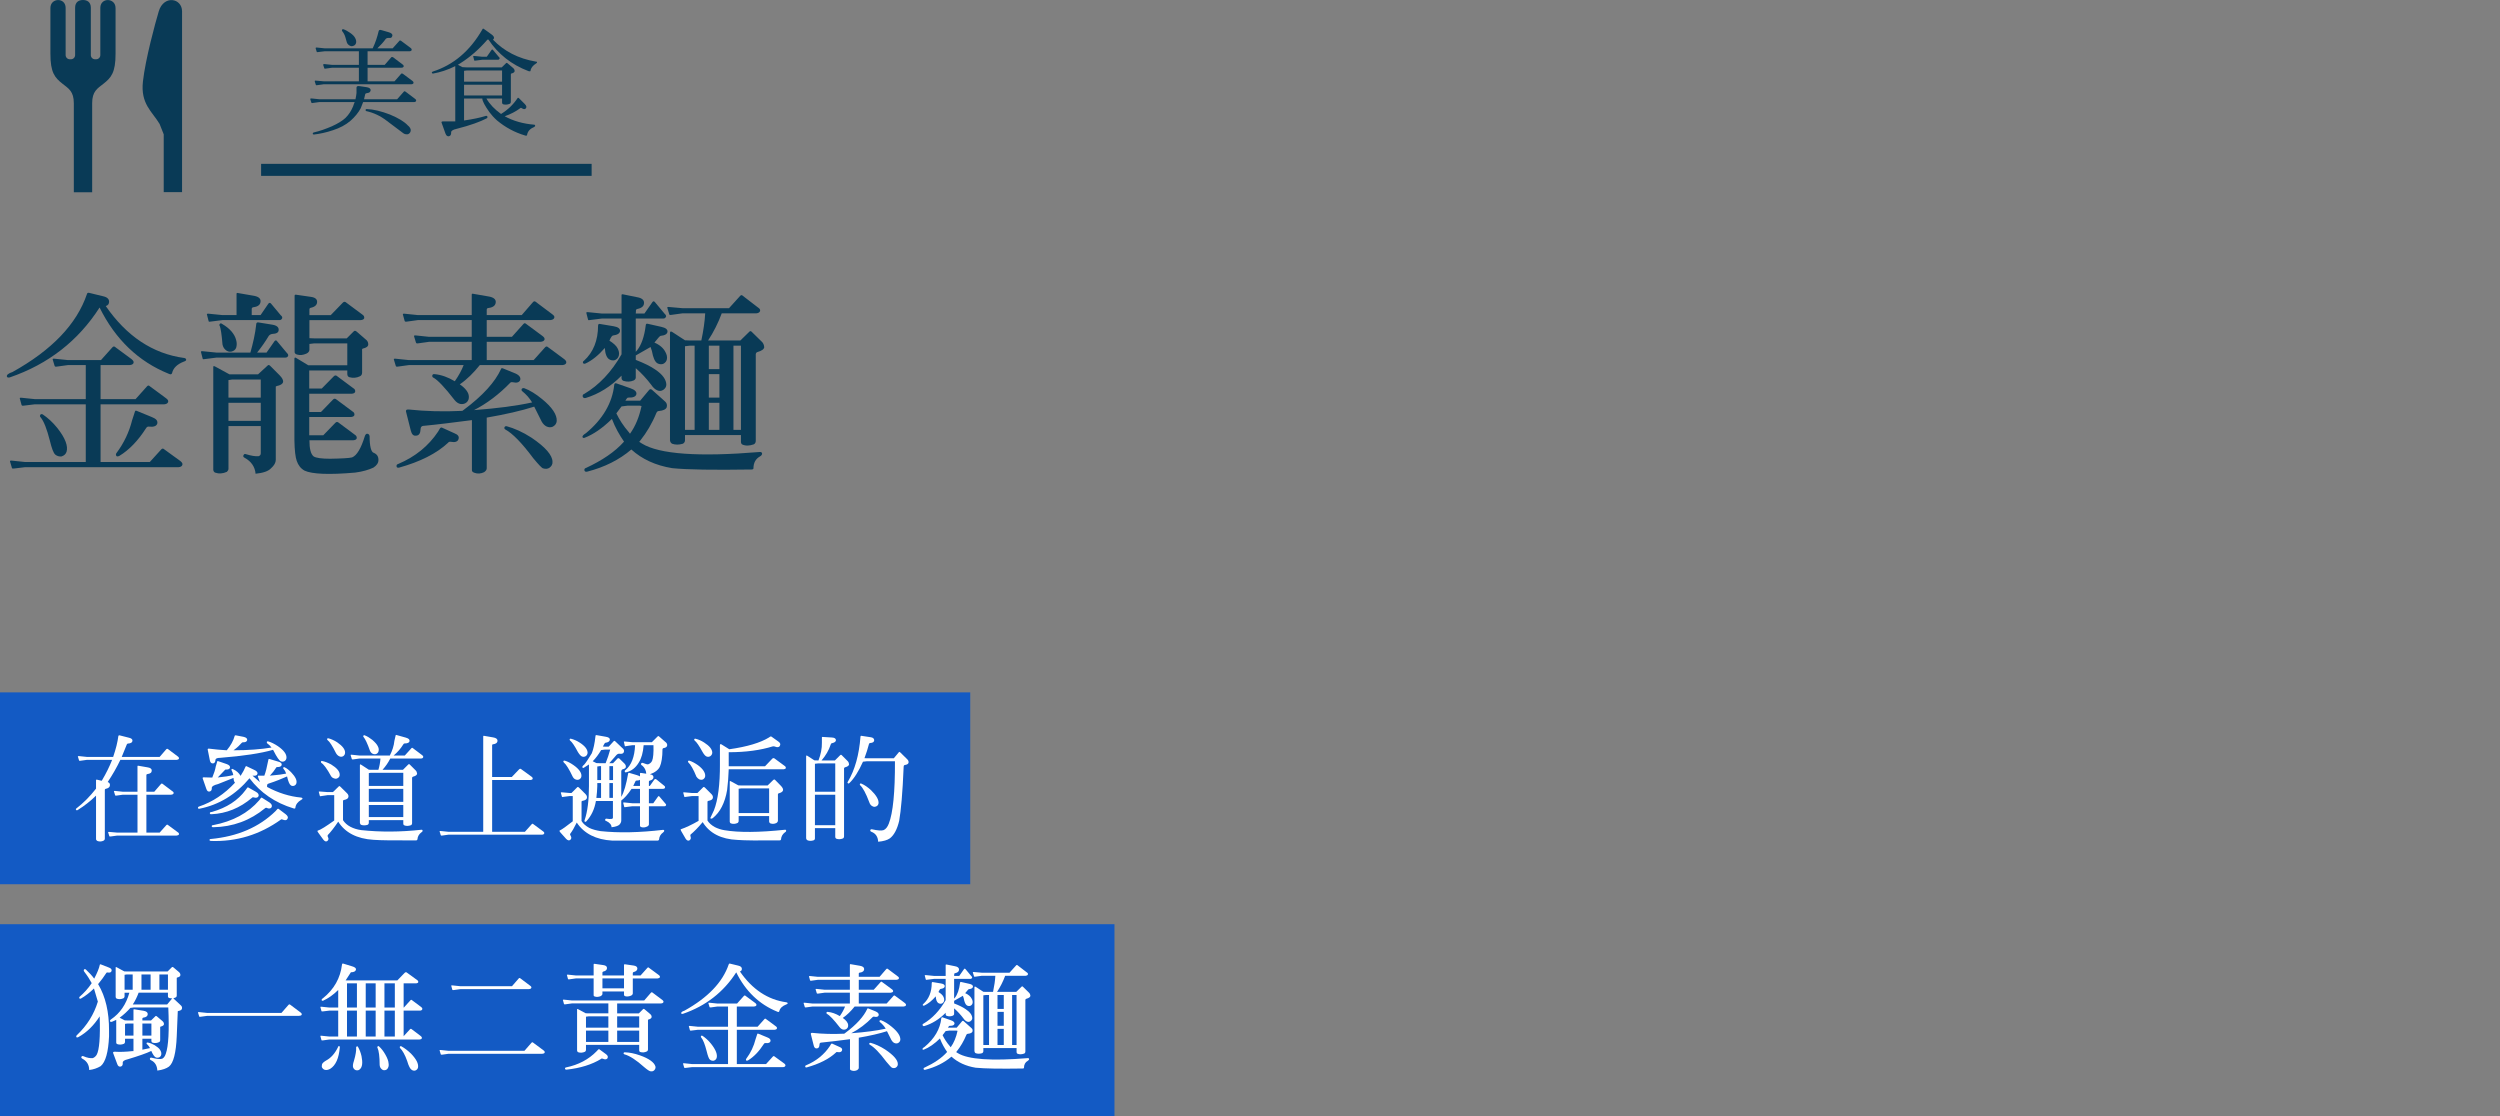 <?xml version="1.0" encoding="UTF-8"?>
<svg id="uuid-a976c82a-c71a-4980-884c-1a7844fa1db0" data-name="レイヤー_2" xmlns="http://www.w3.org/2000/svg" viewBox="0 0 416 185.709">
  <rect x="0" y="0" width="416" height="185.709" fill="#808080" stroke="none"/>
  <defs>
    <style>
      .uuid-13f07443-8de0-429e-adc0-313c1dbb47d4, .uuid-0b4402f7-3bb8-4a70-94ff-94abda21945c {
        fill: none;
      }

      .uuid-24b46cd5-a89f-4374-85b6-62fa00b95093 {
        fill: #093a56;
      }

      .uuid-ad7b9fa2-9f0c-4d5e-a0f2-1a41d10bb896 {
        fill: #135ac4;
      }

      .uuid-d91bb346-6bc1-493f-9a33-775dd20bc921 {
        fill: #fff;
      }

      .uuid-0b4402f7-3bb8-4a70-94ff-94abda21945c {
        stroke: #093a56;
        stroke-miterlimit: 10;
        stroke-width: 2px;
      }
    </style>
  </defs>
  <g id="uuid-d331603d-c2f4-45e2-b207-1c6c69bd5ca8" data-name="レイヤー_1">
    <g>
      <g>
        <path class="uuid-24b46cd5-a89f-4374-85b6-62fa00b95093" d="M16.543,51.215c-3.52,5.472-8.479,9.375-14.911,11.583-.256.064-.416.032-.48-.128-.096-.256.224-.544.928-.768,6.56-3.648,10.687-7.968,12.383-12.959.032-.16.16-.256.32-.224l2.368.576c.736.16,1.056.512.992,1.024-.032.288-.192.512-.544.608,3.456,5.023,7.84,7.935,13.023,8.639.192.032.32.096.352.256.032.16-.096.256-.384.352-1.088.416-1.76,1.056-1.952,1.888-.064.256-.256.288-.576.128-4.992-2.016-8.863-5.696-11.487-11.007l-.032.032ZM14.271,67.278H5.792l-1.856.224c-.192.032-.32,0-.352-.128l-.288-1.056c-.032-.128.064-.16.32-.128l2.176.224h8.479v-5.664h-2.976l-1.856.256c-.192.032-.32,0-.352-.128l-.32-1.056c-.032-.128.096-.16.352-.128l2.176.224h5.504l1.92-2.144c.16-.16.32-.16.48,0l2.688,1.984c.288.224.416.448.32.672-.096.192-.288.288-.64.32h-4.832v5.664h5.823l1.92-2.144c.16-.16.288-.16.448,0l2.688,1.984c.32.224.448.448.352.672-.096.224-.32.32-.64.352h-10.591v9.599h8.191l1.92-2.112c.16-.16.32-.16.48,0l2.688,1.952c.288.224.416.448.32.672s-.288.32-.64.352H4.16l-1.856.224c-.192.032-.288,0-.32-.096l-.32-1.088c-.032-.128.096-.16.352-.128l2.144.224h10.111v-9.599ZM6.72,69.006c.096-.128.256-.128.416-.032.8.544,1.6,1.248,2.4,2.24,1.344,1.696,1.824,3.04,1.536,3.968-.128.384-.416.64-.832.768-.352.032-.704-.032-1.024-.288s-.608-1.056-.928-2.368c-.48-1.888-.992-3.232-1.568-3.904-.096-.096-.096-.224,0-.384ZM22.462,68.462c.032-.128.128-.16.288-.096l2.496,1.024c.736.288,1.024.608.928,1.088-.128.416-.576.608-1.408.512-.192-.032-.352.064-.48.288-1.312,2.048-2.784,3.584-4.416,4.576-.256.128-.448.128-.512,0-.096-.16-.096-.32.032-.48,1.248-1.664,2.112-3.52,2.592-5.439l.48-1.472Z"/>
        <path class="uuid-24b46cd5-a89f-4374-85b6-62fa00b95093" d="M42.623,54.063c0-.32.128-.448.352-.416l2.368.384c.736.128,1.088.448,1.024.928-.032.384-.384.576-1.056.608-.224.032-.448.128-.608.352-.512.864-1.152,1.792-1.92,2.752h1.568l1.344-1.92c.16-.16.288-.16.416.032l1.6,1.92c.224.192.288.384.224.544-.096.16-.224.256-.448.256h-11.455l-2.016.256c-.16.032-.256.032-.288-.064l-.288-1.12c-.032-.128.096-.16.352-.128l2.24.224h5.632c.448-1.6.8-3.136.96-4.607ZM39.359,48.912c0-.128.064-.192.192-.16l2.592.448c.832.128,1.216.448,1.216.896,0,.576-.384.928-1.184,1.024-.192.032-.288.128-.288.288v1.024h1.472l1.312-1.92c.16-.16.288-.16.448.032l1.6,1.92c.224.16.288.352.224.512-.096.192-.224.288-.448.288h-9.471l-2.016.256c-.16.032-.256.032-.288-.064l-.288-1.12c-.032-.128.096-.16.352-.128l2.24.224h2.336v-3.52ZM38.016,78.03c0,.16-.096.32-.256.479-.704.32-1.344.352-1.984.128-.16-.096-.256-.224-.288-.448v-17.183c.032-.096.096-.096.224-.064l2.464,1.344h4.768l1.6-1.472c.128-.128.256-.096.416.064l1.536,1.536c.928.928.832,1.568-.448,1.824-.128.032-.192.096-.16.192v12.095c0,.448-.256.928-.8,1.408-.448.48-1.312.768-2.56.896-.096-1.12-.704-2.048-1.824-2.656-.192-.096-.288-.224-.192-.416.096-.192.192-.256.384-.192.928.288,1.6.384,2.112.352.288-.096.384-.256.384-.512v-4.512h-5.375v7.136ZM36.576,53.903c.096-.128.224-.128.384,0,1.28.736,2.08,1.664,2.336,2.688.128.448.128.864,0,1.28-.128.32-.384.544-.8.64-.352.064-.672-.032-.96-.288-.256-.224-.416-.48-.512-.896-.128-1.696-.32-2.752-.448-3.072-.096-.096-.096-.224,0-.352ZM43.391,66.158v-3.007h-4.736l-.64.096v2.912h5.375ZM43.391,70.03v-3.008h-5.375v3.008h5.375ZM52.19,75.95c.416.256,1.312.384,2.72.384,1.952-.032,3.2-.096,3.68-.224.8-.32,1.504-1.536,2.112-3.52.096-.288.256-.448.416-.416.224.032.352.16.384.416,0,1.664.256,2.624.672,2.752.544.224.8.608.8,1.184,0,.512-.288.928-.832,1.28-.736.352-1.792.672-3.04.832-4.352.384-7.167.256-8.416-.32-.64-.352-1.056-.896-1.312-1.632-.224-.64-.352-1.76-.384-3.392v-13.631c.032-.192.128-.224.352-.064l1.952,1.184h6.495v-3.647h-5.503l-.8.096v.992c-.032.256-.16.448-.48.608-.576.256-1.088.32-1.6.16-.288-.096-.416-.256-.384-.512v-9.279c0-.128.096-.192.256-.16l2.432.352c.736.096,1.056.384,1.056.832,0,.48-.32.832-1.056.992-.16.032-.224.128-.224.288v.928h3.552l1.984-2.048c.192-.224.416-.224.64,0l2.624,1.952c.256.16.352.352.32.608-.064.192-.256.288-.576.32h-8.543v3.008l.8.032h5.407l1.12-1.12c.16-.192.32-.192.544,0l1.44,1.248c.32.224.48.512.48.864s-.32.576-.896.704c-.128.032-.16.16-.128.384v3.616c0,.288-.128.512-.352.608-.576.288-1.184.32-1.76.16-.224-.064-.352-.256-.352-.544v-.576h-6.335v3.007h2.08l1.984-2.016c.192-.224.416-.224.64,0l2.624,1.952c.256.128.352.352.32.608-.064.192-.256.288-.576.32h-7.072v3.04h1.952l1.984-2.048c.192-.224.416-.224.64,0l2.624,1.952c.256.128.352.352.32.608-.064.192-.256.288-.576.32h-6.944v3.04h2.336l1.984-2.048c.192-.224.416-.224.64,0l2.624,1.952c.256.16.352.352.32.608-.064.192-.256.288-.576.32h-7.295c0,1.408.224,2.304.704,2.688Z"/>
        <path class="uuid-24b46cd5-a89f-4374-85b6-62fa00b95093" d="M88.798,59.919l1.92-2.144c.16-.16.32-.16.48,0l2.688,1.984c.288.224.416.448.32.672-.096.192-.288.288-.64.32h-13.727c-1.024,1.28-2.144,2.4-3.328,3.2.928.64,1.472,1.344,1.504,1.984.032.416-.064.768-.416,1.056-.288.224-.64.288-1.024.224-.352-.096-.64-.288-.928-.64-1.632-2.112-2.848-3.392-3.552-3.744-.128-.064-.192-.192-.16-.352.032-.16.16-.256.352-.224,1.12.096,2.272.512,3.392,1.184.672-.96,1.152-1.856,1.472-2.688h-9.119l-1.856.256c-.16.032-.288,0-.32-.128l-.32-1.056c-.032-.128.096-.16.352-.128l2.144.224h10.463v-3.04h-7.104l-1.824.256c-.192.032-.32,0-.352-.128l-.32-1.056c-.032-.128.096-.16.352-.128l2.144.224h7.104v-2.784h-8.959l-1.856.256c-.192.032-.32,0-.352-.128l-.288-1.056c-.032-.128.096-.16.32-.128l2.176.224h8.959v-3.392c0-.128.064-.192.192-.16l2.592.448c.8.128,1.216.448,1.216.896,0,.576-.416.928-1.184,1.024-.224,0-.32.128-.32.288v.896h5.824l1.888-2.176c.16-.16.32-.16.48,0l2.688,2.016c.32.224.448.416.352.64-.096.224-.32.32-.672.352h-10.559v2.784h4.192l1.92-2.144c.16-.16.288-.16.448,0l2.688,1.984c.32.224.448.448.352.672-.096.192-.32.288-.64.32h-8.959v3.04h7.808ZM73.215,71.278c.096-.128.224-.192.384-.096l2.048.928c.576.224.8.544.64.992-.16.416-.608.544-1.248.416-.224-.032-.384,0-.48.16-1.92,1.792-4.671,3.168-8.127,4.128-.256.064-.416,0-.448-.192-.032-.224.064-.352.288-.416,2.816-1.184,5.056-3.008,6.624-5.376l.32-.544ZM70.432,70.862c-.32.032-.448.256-.448.576-.032.672-.256,1.024-.736,1.056-.48.064-.736-.224-.896-.864l-.8-3.167c-.032-.256.128-.352.48-.32,2.72.288,5.696.384,8.896.224l.224-.16c3.2-2.368,5.248-4.671,6.208-6.783.032-.16.16-.192.32-.128l2.048.832c.672.288.96.672.832,1.12-.16.384-.576.512-1.248.352-.192-.032-.352,0-.448.128-1.792,1.856-3.808,3.392-5.983,4.512,3.84-.288,7.071-.704,9.663-1.28-.448-.736-.992-1.344-1.632-1.856-.128-.096-.16-.224-.096-.384.096-.128.224-.16.416-.128.96.352,1.92.96,2.944,1.792,1.696,1.376,2.528,2.624,2.463,3.68-.032.416-.256.704-.64.928-.352.16-.704.128-1.056-.032-.32-.16-.576-.416-.8-.8l-1.248-2.496c-2.112.672-4.735,1.28-7.903,1.824v8.447c0,.224-.16.448-.448.64-.544.256-1.088.288-1.6.096-.288-.096-.448-.256-.416-.48v-8.287c-3.008.384-5.696.736-8.095.96ZM83.935,71.118c.064-.16.192-.224.384-.192,1.28.352,2.656.96,4.096,1.888,2.336,1.568,3.52,2.944,3.52,4.032.032.416-.16.736-.512.992-.288.192-.64.224-1.056.096-.192-.032-.768-.64-1.664-1.728-1.856-2.496-3.424-4.096-4.607-4.735-.16-.096-.192-.192-.16-.352Z"/>
        <path class="uuid-24b46cd5-a89f-4374-85b6-62fa00b95093" d="M97.28,72.846c-.16.064-.256.032-.352-.096-.064-.16.128-.416.576-.672,2.784-2.304,4.384-5.024,4.704-8.032.032-.224.16-.32.352-.256l2.304.8c.768.256,1.12.608,1.024,1.024-.096.384-.544.576-1.312.544-.16,0-.256.096-.352.256l-.16.256h2.464l1.44-1.728c.16-.224.352-.256.576-.032l2.112,1.888c.288.256.384.544.288.96-.128.352-.576.576-1.344.64-.16,0-.256.096-.352.256-.736,1.792-1.664,3.36-2.72,4.671l-.16.192.448.288c2.912,1.792,9.471,2.24,19.583,1.408.256-.032.384.064.416.256,0,.192-.128.352-.352.48-.704.384-1.088,1.056-1.088,1.984,0,.128-.128.192-.352.192-6.271.096-10.655.032-13.183-.224-2.752-.448-5.023-1.504-6.784-3.104-1.984,1.696-4.448,2.944-7.327,3.68-.256.064-.416,0-.48-.192-.032-.224.032-.352.256-.416,2.688-1.248,4.832-2.688,6.335-4.384-.736-1.056-1.472-2.336-2.016-3.776-1.568,1.536-3.104,2.592-4.544,3.136ZM105.792,62.703c.032.288-.096.48-.352.608-.544.224-1.088.256-1.696.064-.224-.096-.32-.256-.32-.512v-.352c-1.792,1.824-3.839,3.072-5.952,3.711-.256.064-.416,0-.512-.224-.032-.224.032-.384.256-.448,2.432-1.44,4.544-3.647,6.208-6.591v-5.952h-3.264l-2.048.256c-.128.032-.224.032-.256-.064l-.288-1.12c-.032-.128.096-.16.352-.128l2.24.224h3.264v-3.072c0-.096.064-.16.224-.128l2.368.48c.768.128,1.152.448,1.152.928,0,.544-.352.864-1.088,1.024-.192.032-.288.16-.256.32l-.032.448h1.439l1.344-1.92c.128-.16.256-.16.416.032l1.6,1.92c.224.192.288.384.224.512-.096.192-.224.288-.448.288h-4.576v5.536l.224-.256c.704-.864,1.216-2.304,1.44-4.192.032-.192.128-.256.288-.224l2.272.512c.736.16,1.088.416,1.056.832-.064.384-.448.608-1.152.672-.096,0-.448.384-1.024,1.12.896.384,1.504.928,1.824,1.568.224.416.32.768.256,1.184-.064.352-.288.64-.64.8-.32.096-.608.064-.928-.096-.448-.256-.736-.96-.928-2.048l-.224-.672-2.463,1.408v.736c1.408.544,2.496,1.088,3.231,1.6,1.216.8,1.856,1.696,1.856,2.56-.032.352-.192.608-.512.832-.352.224-.672.224-1.024.064-.352-.16-.672-.448-.992-.928-.704-.928-1.568-1.888-2.56-2.752v1.44ZM97.408,60.495c-.16.064-.288.032-.384-.064-.064-.16-.032-.288.128-.384,1.568-1.408,2.368-3.392,2.368-5.888.032-.224.128-.288.288-.256l2.304.384c.736.128,1.088.384,1.056.8-.032.384-.416.64-1.152.736-.16,0-.384.32-.608.864.672.416,1.152.864,1.344,1.248.224.416.32.832.224,1.216-.064.32-.288.608-.64.768-.32.096-.64.064-.96-.128-.416-.256-.672-.896-.736-1.888-1.024,1.184-2.112,2.08-3.232,2.592ZM104.832,72.174c.896-1.248,1.536-2.784,1.919-4.607l-.288-.064h-2.048l-.992.128-.864,1.152c.512,1.056,1.184,2.112,2.08,3.136l.192.256ZM113.983,73.262c0,.256-.128.448-.352.576-.672.192-1.248.192-1.792,0-.224-.128-.32-.32-.352-.576v-17.854c0-.256.128-.32.384-.16l2.112,1.376.8.032h1.92c.352-1.664.576-3.2.64-4.512h-3.808l-1.856.256c-.192.032-.32,0-.32-.128l-.32-1.056c-.032-.128.096-.16.32-.128l2.176.192h7.775l1.856-2.048c.16-.16.288-.16.448,0l2.496,1.92c.32.192.448.416.352.64-.096.224-.32.32-.64.352h-5.728c-.576,1.568-1.344,3.104-2.272,4.512h5.376l1.472-1.44c.128-.16.288-.16.448.032l1.632,1.6c.256.224.384.544.416.928-.032.32-.416.608-1.12.8-.224.064-.32.256-.288.544v14.207c0,.288-.096.48-.32.608-.736.256-1.344.288-1.92.032-.128-.064-.224-.224-.224-.448v-1.12h-9.311v.864ZM115.583,71.534v-14.015h-.8l-.8.096v13.919h1.6ZM119.71,61.423v-3.904h-1.76v3.904h1.76ZM119.71,66.158v-3.903h-1.76v3.903h1.76ZM119.71,71.534v-4.512h-1.76v4.512h1.76ZM123.294,71.534v-14.015h-1.248v14.015h1.248Z"/>
      </g>
      <g>
        <rect class="uuid-ad7b9fa2-9f0c-4d5e-a0f2-1a41d10bb896" y="115.211" width="161.447" height="31.924"/>
        <rect class="uuid-ad7b9fa2-9f0c-4d5e-a0f2-1a41d10bb896" y="153.786" width="185.447" height="31.924"/>
        <g>
          <path class="uuid-d91bb346-6bc1-493f-9a33-775dd20bc921" d="M12.902,134.803c-.095.057-.19.038-.247-.038-.057-.095-.038-.19.057-.247,1.159-.893,2.242-1.976,3.267-3.287v-1.406c0-.076.038-.114.133-.095l.798.19.076-.095c.665-1.121,1.216-2.242,1.672-3.381h-4.217l-1.102.152c-.114.019-.171,0-.19-.076l-.19-.627c-.019-.076.057-.095.209-.076l1.273.133h4.388c.456-1.33.741-2.489.855-3.419.019-.133.095-.19.209-.171l1.501.38c.475.095.684.285.646.551-.038.266-.285.418-.76.437-.095.019-.171.076-.19.171l-.836,2.052h6.307l1.121-1.292c.095-.076.19-.076.285,0l1.596,1.197c.19.133.247.266.209.38-.057.133-.19.19-.399.209h-9.347c-.627,1.311-1.33,2.526-2.109,3.685.247.076.38.247.38.494,0,.323-.228.532-.665.627-.133.019-.19.095-.19.209v8.036c.019.171-.057.304-.228.399-.323.152-.684.171-1.026.038-.133-.076-.209-.19-.209-.323v-7.219c-.988.969-2.033,1.767-3.077,2.413ZM22.876,132.239h-2.432l-1.083.152c-.114.019-.19,0-.209-.076l-.19-.627c-.019-.076.057-.095.209-.076l1.273.133h2.432v-4.236c0-.076.038-.114.114-.095l1.539.266c.494.076.722.247.722.532,0,.342-.228.532-.703.589-.133.019-.19.095-.19.19v2.754h1.311l1.121-1.292c.095-.095.19-.095.285,0l1.596,1.197c.19.114.266.247.209.38-.057.133-.19.19-.399.209h-4.122v6.307h2.204l1.121-1.254c.095-.095.19-.095.285,0l1.596,1.178c.19.114.247.247.209.38-.057.114-.19.171-.399.19h-9.878l-1.102.152c-.114.019-.19,0-.209-.076l-.19-.608c-.019-.076.057-.095.209-.076l1.292.114h3.381v-6.307Z"/>
          <path class="uuid-d91bb346-6bc1-493f-9a33-775dd20bc921" d="M33.175,134.575c-.133.019-.209-.019-.228-.114-.019-.114.019-.19.152-.247,2.261-.76,4.255-2.09,6.003-3.97-.133-.133-.228-.418-.247-.798l-2.583,1.026c-.703.171-1.045.399-1.026.608.019.361-.095.57-.361.627-.247.057-.437-.076-.551-.437l-.608-1.748c-.038-.133.057-.19.266-.171l1.33.038c.304-.722.494-1.33.57-1.805l.247-.855c.019-.095.076-.114.152-.076l1.444.494c.418.152.589.361.532.608-.057.228-.304.323-.779.304l-1.254,1.311c1.045-.095,1.9-.228,2.584-.399-.057-.285-.133-.532-.266-.76-.057-.057-.057-.114-.019-.209.057-.076.133-.076.228-.019.589.266,1.007.646,1.273,1.121.38-.589.665-1.121.817-1.52.038-.095.095-.133.19-.076l1.235.589c.475.209.646.437.551.703-.076.247-.342.323-.798.266h-.019l1.235,1.083-.323-.893c-.057-.152.038-.228.247-.19h.817c.209-.513.437-1.425.684-2.698.019-.076.057-.095.152-.076l1.463.437c.437.114.627.285.589.551-.057.247-.285.361-.76.361-.114,0-.171.076-.228.19-.228.361-.513.741-.855,1.102l-.133.133.437-.038c.912-.076,1.672-.171,2.28-.304-.095-.304-.247-.57-.456-.817-.057-.057-.057-.095-.019-.19.057-.076.133-.095.228-.038.361.171.741.475,1.121.874.665.703.95,1.292.836,1.767-.057.209-.19.361-.399.437-.209.057-.399.038-.551-.095-.19-.114-.418-.608-.608-1.463-.817.361-1.843.798-3.096,1.197-.171.057-.247.171-.228.38v.171c1.843.988,3.742,1.596,5.661,1.767.114.019.19.057.228.133.019.095-.038.171-.209.247-.589.342-.912.779-.969,1.292,0,.152-.095.19-.304.133-3.078-.931-5.528-2.622-7.333-5.016-2.28,2.717-5.072,4.427-8.34,5.072ZM36.652,126.102c-.513,0-.798.114-.798.361-.019.361-.171.551-.399.57-.285.019-.456-.133-.532-.494l-.361-1.805c-.019-.133.076-.19.285-.152.893.114,1.862.209,2.888.266.646-.779,1.102-1.596,1.311-2.375.019-.095.095-.133.19-.114l1.273.247c.437.095.646.266.627.532-.057.266-.285.399-.703.38-.095,0-.171.038-.228.114-.323.361-.684.722-1.121,1.045l-.228.171c2.489,0,4.616-.171,6.326-.456-.209-.285-.456-.513-.722-.703-.057-.057-.076-.133-.057-.228.019-.095.095-.114.228-.095.513.152,1.045.418,1.615.798.988.684,1.463,1.33,1.425,1.938-.019.228-.114.418-.323.551-.209.114-.418.114-.627.019-.247-.095-.665-.684-1.197-1.748l-.095-.152c-2.033.589-4.977,1.026-8.777,1.33ZM46.131,134.651c.095-.095.171-.095.247-.038l1.159.874c.342.266.456.532.285.798-.152.247-.418.247-.836.076-.095-.057-.171-.038-.247.019-3.496,2.507-7.371,3.704-11.645,3.552-.171-.019-.228-.057-.228-.152,0-.114.057-.171.209-.171,4.445-.418,8.036-1.957,10.79-4.654l.266-.304ZM41.116,131.118c.057-.095.114-.133.209-.076l1.273.722c.38.209.532.475.399.76-.133.228-.38.285-.817.152-.095-.038-.171-.019-.247.076-2.014,1.71-4.274,2.622-6.744,2.736-.171.019-.247-.038-.266-.133-.038-.152.076-.247.342-.247,2.47-.703,4.35-1.938,5.604-3.647l.247-.342ZM43.396,132.808c.076-.095.152-.114.209-.057l1.235.779c.361.247.475.513.361.779-.133.247-.418.304-.817.133-.095-.057-.171-.038-.266.038-2.489,2.052-5.376,3.116-8.625,3.172-.171,0-.247-.057-.266-.152,0-.133.076-.19.209-.19,3.306-.627,5.87-2.014,7.713-4.161l.247-.342Z"/>
          <path class="uuid-d91bb346-6bc1-493f-9a33-775dd20bc921" d="M55.614,132.315h-1.121l-1.026.152c-.133.057-.228.038-.247-.038l-.171-.646c-.019-.076.038-.095.19-.076l1.254.095h.912l.95-.931c.095-.095.19-.076.266.019l1.121,1.102c.209.209.285.418.228.646-.057.247-.304.399-.722.475-.133.019-.19.114-.171.247v3.116c.285.437.684.817,1.235,1.102.513.266,1.102.456,1.786.551,3.191.342,6.535.323,10.011-.057.133-.019.19.038.209.133.019.095-.038.209-.209.304-.38.285-.608.665-.646,1.14-.019.114-.095.19-.228.19-3.495.019-5.87,0-7.105-.095-2.736-.171-4.711-1.197-5.851-3.021-.665.988-1.254,1.729-1.71,2.204-.076.095-.076.228.019.399.133.247.076.456-.133.627-.209.133-.418.057-.646-.228l-.855-1.178c-.133-.171-.171-.285-.095-.323.513-.152,1.425-.741,2.755-1.69v-4.217ZM53.41,126.729c.038-.095.095-.133.209-.095.475.095.95.285,1.482.57.931.57,1.425,1.14,1.425,1.69.019.247-.095.437-.304.57-.209.133-.399.152-.627.057-.209-.057-.38-.171-.513-.38-.665-1.216-1.216-1.957-1.596-2.185-.076-.057-.095-.133-.076-.228ZM54.436,122.949c.038-.095.114-.114.228-.095.456.133.95.342,1.444.665.912.627,1.349,1.216,1.311,1.767-.019.228-.114.418-.323.551-.209.114-.418.114-.627.019-.228-.095-.437-.304-.57-.551-.589-1.178-1.045-1.899-1.387-2.146-.076-.057-.095-.114-.076-.209ZM61.37,136.912c0,.152-.076.266-.209.342-.399.114-.741.114-1.064,0-.133-.076-.19-.19-.209-.342v-9.556c0-.171.076-.209.228-.095l1.254.817.323.019h1.273c.19-.627.304-1.272.342-1.88h-3.477l-1.083.152c-.114.019-.19,0-.209-.076l-.19-.627c-.019-.076.057-.095.209-.076l1.273.133h5.034c.418-.817.684-1.634.76-2.432l.209-.912c.019-.095.057-.114.133-.076l1.558.437c.456.133.665.304.627.589-.057.247-.323.38-.798.38-.133,0-.209.076-.266.19-.418.684-.969,1.311-1.596,1.824h1.862l1.102-1.216c.076-.095.171-.095.266,0l1.482,1.121c.19.133.266.266.209.399-.057.133-.19.19-.38.19h-5.091c-.342.684-.779,1.311-1.292,1.88h3.401l.874-.874c.095-.095.19-.095.285.019l.969.969c.133.133.209.323.228.532-.019.209-.228.38-.665.494-.133.038-.19.152-.171.304v7.409c0,.171-.057.285-.171.361-.437.152-.798.171-1.14.019-.095-.038-.152-.133-.152-.266v-.589h-5.737v.437ZM60.458,122.436c.057-.095.114-.133.228-.076.418.152.836.418,1.273.76.456.399.76.741.893,1.026.152.285.209.532.152.798-.038.228-.152.399-.38.513-.209.076-.437.057-.627-.038-.19-.095-.342-.266-.437-.494-.418-1.216-.798-1.976-1.045-2.261-.076-.057-.095-.133-.057-.228ZM67.107,130.776v-2.185h-5.414l-.323.057v2.127h5.737ZM67.107,133.435v-2.166h-5.737v2.166h5.737ZM67.107,135.962v-2.014h-5.737v2.014h5.737Z"/>
          <path class="uuid-d91bb346-6bc1-493f-9a33-775dd20bc921" d="M81.89,138.412h5.452l1.14-1.272c.095-.095.171-.095.266,0l1.596,1.178c.19.133.266.247.209.38-.057.133-.19.19-.38.19h-15.54l-1.083.152c-.114.019-.19,0-.209-.076l-.19-.608c-.019-.076.057-.095.209-.076l1.273.133h5.775v-15.881c0-.076.038-.114.114-.095l1.539.266c.475.076.722.266.722.532,0,.342-.247.551-.703.608-.133,0-.19.076-.19.171v5.281h3.268l1.216-1.272c.133-.133.266-.133.399,0l1.672,1.216c.152.095.209.209.19.361-.038.114-.152.171-.342.19h-6.402v8.625Z"/>
          <path class="uuid-d91bb346-6bc1-493f-9a33-775dd20bc921" d="M95.305,132.467h-.532l-1.026.133c-.133.057-.228.038-.247-.038l-.171-.627c-.019-.095.038-.114.19-.095l1.254.114h.323l.95-.95c.076-.076.171-.057.266.019l1.121,1.121c.209.209.266.418.228.646-.057.247-.304.399-.741.475-.114.019-.171.095-.152.247v3.096c.266.475.722.836,1.292,1.159.513.247,1.159.418,1.862.532,3.04.323,6.497.247,10.391-.209.114-.019.19.019.209.114.019.114-.057.228-.19.323-.399.285-.627.665-.665,1.159-.019.114-.095.171-.209.19h-7.599c-2.679-.152-4.673-1.159-5.889-3.001-.399.817-.76,1.444-1.083,1.862-.057.095-.019.19.076.361.152.247.133.475-.057.646-.209.171-.418.114-.684-.133l-.969-1.083c-.152-.152-.19-.266-.133-.323.418-.19,1.14-.722,2.185-1.539v-4.198ZM93.747,126.654c.057-.095.133-.114.247-.076.475.133.95.399,1.444.741.893.627,1.349,1.254,1.311,1.824-.019.247-.133.418-.361.551-.209.095-.399.095-.627,0-.19-.076-.342-.228-.456-.437-.608-1.273-1.102-2.071-1.482-2.375-.076-.057-.095-.133-.076-.228ZM94.792,123.025c.038-.095.114-.133.228-.095.437.114.931.304,1.425.627.893.57,1.33,1.14,1.33,1.709-.019.228-.114.437-.323.57-.209.114-.418.133-.627.038-.19-.076-.418-.342-.665-.741-.551-1.045-.988-1.672-1.292-1.9-.076-.057-.095-.133-.076-.209ZM105.241,134.157l-1.216.152c-.076.019-.133.019-.152-.038l-.171-.665c-.019-.076.057-.095.209-.076l1.33.133h1.254v-2.394h-1.406c-.627.931-1.197,1.577-1.71,1.938v3.325c0,.247-.114.494-.323.703-.209.19-.627.342-1.292.418,0-.399-.304-.779-.893-1.045-.114-.019-.19-.076-.171-.209.019-.133.114-.19.228-.171.342.057.627.076.836.038.171-.019.247-.114.228-.266v-2.716h-2.831c-.228,1.349-.76,2.47-1.558,3.343-.095.133-.19.152-.285.095s-.095-.133-.038-.247c.475-1.387.722-3.287.722-5.661v-3.609l-.855.551c-.095.057-.171.038-.228-.038-.057-.114.019-.285.266-.456.266-.285.703-.95,1.292-1.918.266-.684.475-1.615.608-2.831,0-.152.057-.209.171-.19l1.52.266c.494.076.722.247.703.494-.019.285-.285.456-.741.513-.076,0-.228.228-.418.627l.323.019h.646l.817-.893c.076-.095.171-.095.266,0l1.159,1.102c.285.209.38.456.266.722-.095.228-.342.304-.722.247-.171-.019-.323.038-.494.209l-1.197,1.368h.627l.741-.779c.095-.076.19-.076.304,0l.893.874c.152.171.209.342.19.532-.019.19-.19.304-.551.399-.133.038-.19.152-.209.323v4.255c.456-.779.836-2.09,1.14-3.875.019-.095.076-.133.152-.133,1.121.304,1.748.513,1.824.608v-.494c0-.076.057-.114.152-.095l.893.133c-.038-.57-.285-1.026-.665-1.349-.171-.076-.247-.19-.19-.342.057-.114.171-.152.323-.095.38.152.665.247.836.228.304-.114.532-.304.665-.589.19-.456.266-1.33.228-2.603h-1.634c-.095,1.253-.38,2.223-.817,2.906-.513.855-1.197,1.387-2.052,1.596-.152.057-.228.019-.266-.076-.038-.133,0-.228.114-.285.969-.798,1.52-2.185,1.596-4.141h-.437l-1.026.152c-.171.057-.228.057-.247-.019l-.152-.665c-.019-.076.038-.095.171-.076l1.254.114h3.229l.95-.95c.095-.095.171-.095.285.019l.95.836c.285.19.399.417.361.646-.038.247-.247.38-.627.437-.076.019-.133.076-.152.19,0,1.311-.171,2.299-.437,2.888-.247.532-.817.988-1.653,1.273.399.057.589.209.589.494,0,.266-.209.475-.646.57-.095.038-.114.095-.114.19v.684h.152l.76-1.064c.095-.114.209-.114.361,0l1.311,1.064c.095.076.133.19.095.304-.038.114-.152.171-.323.19h-2.355v2.394h.722l.798-1.121c.076-.095.152-.095.247.019l.95,1.121c.133.114.171.228.133.323-.057.114-.133.152-.266.152h-2.583v3.04c-.019.133-.114.247-.304.342-.342.152-.646.19-.95.095-.171-.057-.247-.152-.228-.304v-3.173h-1.254ZM100.776,126.995c.304-.779.57-1.52.76-2.261h-.893l-.608.076c-.418.703-.893,1.349-1.406,1.861l.608.304.513.019h1.026ZM100.016,132.77v-2.469h-.627v.513c-.019.684-.076,1.33-.152,1.957h.779ZM100.016,127.489h-.266l-.361.057v2.261h.627v-2.318ZM101.403,129.807h.608v-2.318h-.608v2.318ZM101.992,132.77v-2.469h-.589v2.469h.589ZM106.494,129.75c-.095.095-.285.133-.532.133-.114,0-.19.038-.209.095l-.38.798h1.121v-1.026Z"/>
          <path class="uuid-d91bb346-6bc1-493f-9a33-775dd20bc921" d="M116.243,132.467h-1.102l-1.026.133c-.152.057-.247.038-.247-.038l-.171-.627c-.019-.095.038-.114.171-.095l1.273.114h.912l.95-.95c.076-.076.171-.057.266.019l1.121,1.121c.209.209.266.418.228.646-.057.247-.304.399-.741.475-.114.019-.171.095-.152.247v3.021c.266.437.684.798,1.235,1.102.456.228,1.007.418,1.596.513,2.356.399,5.718.38,10.05-.076.133-.019.19.038.209.133.019.095-.038.209-.209.304-.38.285-.608.665-.646,1.159-.019.114-.095.171-.247.171-3.438.038-5.775.019-7.01-.076-2.698-.114-4.654-1.121-5.775-2.964-.779.931-1.463,1.615-1.995,2.052-.076.057-.076.19-.019.38.095.266.019.456-.19.608-.228.114-.437.019-.627-.266l-.741-1.273c-.114-.19-.133-.304-.038-.323.741-.247,1.729-.703,2.926-1.387v-4.122ZM114.495,126.654c.057-.095.133-.114.228-.076.456.152.912.399,1.406.741.855.627,1.254,1.273,1.216,1.824-.019.247-.152.418-.361.551-.209.095-.418.076-.646-.019-.171-.095-.323-.247-.456-.437-.494-1.235-.969-2.033-1.33-2.356-.076-.057-.095-.133-.057-.228ZM115.521,123.025c.038-.095.114-.133.228-.095.456.114.931.304,1.425.627.893.57,1.349,1.14,1.349,1.709-.019.228-.133.437-.342.57-.209.114-.399.133-.627.038-.19-.076-.418-.342-.646-.741-.57-1.045-1.007-1.672-1.311-1.9-.076-.057-.095-.133-.076-.209ZM120.992,131.46c-.361,2.146-1.178,3.723-2.413,4.692-.171.095-.285.095-.38,0v-.038l.608-1.292c.665-1.709,1.007-4.293.988-7.694v-3.134c.019-.171.095-.209.247-.133l1.311.817c2.964-.418,5.186-1.083,6.63-1.976.171-.152.304-.19.38-.133l1.197.854c.285.209.361.437.19.722-.133.209-.399.247-.779.095-.114-.057-.266-.076-.399-.038-2.014.626-4.445.969-7.314.969v2.336h6.041l1.216-1.272c.133-.114.266-.114.399,0l1.653,1.216c.152.095.209.228.19.361-.038.114-.152.171-.323.19h-9.176c-.038,1.235-.133,2.375-.266,3.458ZM122.911,136.646c0,.095-.057.19-.152.285-.399.19-.798.209-1.159.076-.095-.057-.152-.133-.171-.266v-6.725c.019-.057.057-.057.133-.038l1.292.703.456.019h4.426l.912-.893c.133-.133.266-.133.361,0l.893.912c.627.627.532,1.064-.323,1.292-.095.019-.133.076-.133.171v4.389c-.019.152-.095.285-.266.38-.304.152-.627.171-.95.076-.152-.057-.247-.19-.247-.361v-.874h-5.072v.855ZM127.983,135.297v-4.104h-4.673l-.399.057v4.046h5.072Z"/>
          <path class="uuid-d91bb346-6bc1-493f-9a33-775dd20bc921" d="M135.604,139.495c0,.152-.057.247-.19.323-.399.133-.741.133-1.064,0-.133-.076-.19-.171-.209-.323v-13.621c0-.171.076-.209.228-.095l1.14.741.589.019h.095c.399-1.045.589-2.014.57-2.926v-.893c0-.076.038-.114.114-.095l1.539.095c.437.019.665.171.684.418.019.247-.209.437-.665.532-.114.019-.19.114-.209.228-.304.95-.836,1.843-1.52,2.641h2.223l.874-.874c.095-.095.19-.095.285.019l.969.969c.133.133.209.323.228.532-.019.209-.228.38-.665.494-.133.038-.19.133-.171.304v11.17c0,.171-.057.285-.171.361-.437.171-.798.171-1.14.038-.095-.057-.152-.152-.152-.285v-1.463h-3.382v1.691ZM138.986,131.745v-4.711h-2.887l-.494.057v4.654h3.382ZM138.986,137.311v-5.072h-3.382v5.072h3.382ZM141.341,130.301c-.114.095-.209.095-.266.019-.076-.057-.076-.133.019-.266,1.159-1.938,1.861-4.445,2.089-7.466,0-.095.038-.152.133-.152l1.615.247c.361.057.551.247.532.532-.019.247-.247.399-.646.418-.114.019-.19.057-.209.133-.209.798-.456,1.596-.76,2.394l.418.019h4.464l.836-1.007c.057-.095.133-.076.228.019l1.178,1.159c.171.171.247.361.209.57-.038.19-.247.323-.627.38-.133.019-.19.133-.19.361-.171,4.217-.437,7.219-.741,8.928-.342,1.444-.874,2.394-1.539,2.907-.437.304-1.083.494-1.957.57-.038-.817-.418-1.387-1.121-1.653-.152-.057-.209-.152-.19-.285.038-.114.133-.152.285-.133.95.208,1.596.266,1.938.133.361-.152.646-.532.855-1.064.703-1.786,1.045-5.281,1.026-10.392h-4.654l-.665.076c-.741,1.653-1.52,2.85-2.261,3.553ZM143.089,130.453c.057-.095.152-.114.247-.057.532.228,1.063.589,1.615,1.102.893.874,1.311,1.615,1.234,2.204-.057.247-.19.418-.417.494-.209.095-.418.076-.627-.057-.209-.095-.399-.342-.494-.646-.551-1.482-1.083-2.432-1.5-2.812-.076-.057-.095-.133-.057-.228Z"/>
          <path class="uuid-d91bb346-6bc1-493f-9a33-775dd20bc921" d="M15.638,164.482c-.703.684-1.406,1.235-2.128,1.653-.133.076-.247.076-.304-.019-.038-.095-.038-.19.076-.285.684-.589,1.349-1.311,1.919-2.147l.057-.095c-.323-.608-.722-1.235-1.235-1.9-.095-.133-.114-.266-.038-.361.095-.095.209-.095.342.038.494.475.969.95,1.349,1.481.494-.95.817-1.729.931-2.298.019-.095.076-.114.171-.076l1.311.513c.399.133.551.342.475.589-.076.247-.304.304-.646.247-.095-.019-.171,0-.209.057-.399.627-.855,1.235-1.387,1.881l.038.057c1.197,2.014,1.805,4.597,1.786,7.675v.95c-.114,2.641-.589,4.293-1.387,4.958-.57.342-1.216.57-1.919.646,0-.817-.361-1.443-1.064-1.843-.209-.095-.285-.208-.228-.342.057-.133.171-.171.323-.114.646.285,1.159.361,1.558.323.228-.076.456-.247.646-.532.456-.798.627-2.945.513-6.421-.969,1.52-2.146,2.679-3.552,3.458-.152.076-.266.076-.323,0-.057-.133-.019-.247.114-.361,1.653-1.577,2.812-3.419,3.457-5.547l-.646-2.185ZM21.261,176.261c-.57.133-.855.323-.836.57.038.361-.076.589-.342.646-.285.057-.475-.095-.589-.456l-.665-1.786c-.057-.152.038-.228.266-.228.874.057,1.824.019,2.868-.095h.247v-2.071h-1.406v.551c0,.095-.057.19-.152.285-.399.171-.798.19-1.159.057-.095-.038-.152-.114-.152-.247v-3.78l-.684.304c-.171.057-.285.038-.342-.057-.057-.114,0-.209.152-.323,1.482-1.007,2.527-2.489,3.059-4.445h-.798v.627c0,.095-.057.19-.152.285-.399.19-.798.209-1.159.076-.095-.057-.152-.133-.171-.266v-4.939c.019-.057.057-.057.133-.038l1.292.703.437.019h6.782l.665-.665c.095-.114.19-.114.323,0l.874.741c.171.133.266.304.266.513s-.19.342-.532.418c-.076.019-.095.095-.076.228v2.755c0,.171-.076.285-.209.342l-.361.133.038.038,1.178,1.102c.19.152.266.342.228.551-.019.209-.228.361-.608.418l-.095.038-.171,4.16c-.114,2.773-.551,4.464-1.292,5.053-.437.323-1.064.551-1.938.665-.038-.836-.399-1.425-1.064-1.729-.133-.057-.19-.152-.171-.285.038-.114.114-.152.266-.133.874.228,1.463.285,1.786.171.266-.133.456-.418.589-.817.456-1.292.589-3.875.418-7.713h-5.699l-.608.076c-.494.551-1.083,1.121-1.786,1.634l.836.437.437.019h1.026v-1.767c0-.076.038-.114.114-.095l1.539.247c.475.076.722.266.722.551,0,.323-.247.532-.703.589-.133.019-.19.095-.19.19v.285h1.444l.684-.665c.076-.114.171-.114.304,0l.874.741c.19.152.285.323.285.532,0,.19-.19.323-.551.418-.076.019-.095.095-.076.228v1.995c0,.171-.057.304-.19.361-.361.171-.703.19-1.045.095-.152-.038-.228-.152-.228-.323v-.342h-1.501v1.824l1.273-.266c-.133-.247-.304-.475-.494-.646-.076-.019-.095-.095-.076-.19.038-.095.114-.114.228-.076.361.057.722.209,1.121.437.418.266.722.513.855.722.171.247.266.494.247.722,0,.228-.114.418-.304.551-.19.095-.399.114-.608.038-.228-.095-.494-.475-.76-1.083-.779.38-2.09.836-3.914,1.387ZM22.078,164.691v-2.545h-.969l-.38.057v2.488h1.349ZM22.211,170.315h-1.026l-.38.057v1.957h1.406v-2.014ZM28.651,166.135l-.475-.057c-.152-.038-.228-.152-.228-.304v-.589h-4.882c-.247.684-.57,1.349-.969,1.957h5.718l.836-1.007ZM25.061,164.691v-2.545h-1.52v2.545h1.52ZM23.693,172.329h1.501v-2.014h-1.501v2.014ZM27.948,164.691v-2.545h-1.425v2.545h1.425Z"/>
          <path class="uuid-d91bb346-6bc1-493f-9a33-775dd20bc921" d="M33.327,169.194c-.095.019-.171,0-.19-.076l-.19-.626c-.019-.076.057-.095.209-.076l1.292.133h12.386l1.178-1.349c.095-.095.209-.095.304,0l1.672,1.254c.19.133.266.266.209.399-.057.133-.209.171-.475.19h-15.274l-1.121.152Z"/>
          <path class="uuid-d91bb346-6bc1-493f-9a33-775dd20bc921" d="M56.279,168.168h-1.482l-1.102.133c-.114.019-.19,0-.209-.076l-.171-.627c-.019-.076.057-.095.19-.076l1.292.133h1.482v-2.926c-.817.817-1.672,1.406-2.508,1.786-.095.038-.19.019-.247-.057-.038-.114.038-.247.228-.361,1.843-1.481,2.888-3.362,3.154-5.585.019-.152.095-.209.209-.171l1.482.456c.456.133.684.304.627.589-.076.247-.342.399-.836.399l-.874,1.349h8.606l1.235-1.273c.133-.114.266-.114.38,0l1.672,1.216c.152.095.209.228.19.361-.038.114-.152.171-.323.19h-2.109v4.027h.038l1.102-1.216c.095-.095.19-.095.266,0l1.501,1.121c.171.133.247.266.19.399-.057.133-.171.19-.38.209h-2.717v4.255l1.064-1.159c.095-.095.19-.095.285,0l1.482,1.121c.171.133.247.266.19.399-.057.133-.171.171-.38.19h-15.008l-1.102.152c-.114.019-.19,0-.209-.076l-.171-.627c-.019-.076.057-.095.19-.076l1.292.133h1.482v-4.312ZM56.431,174.076c.095.019.133.076.114.209-.152,1.824-.703,3.001-1.577,3.552-.323.19-.627.247-.893.19-.209-.057-.361-.19-.456-.342-.095-.133-.095-.323-.038-.57.057-.209.304-.418.684-.646.798-.418,1.482-1.178,1.995-2.261.019-.114.076-.152.171-.133ZM59.394,163.628h-1.653v4.027h1.653v-4.027ZM59.394,172.48v-4.312h-1.653v4.312h1.653ZM59.356,174.133c.095-.057.171-.019.228.095.228.399.437.912.57,1.501.228,1.102.133,1.843-.266,2.185-.152.171-.38.228-.646.171-.209-.057-.361-.209-.456-.399-.114-.228-.076-.627.114-1.178.285-.969.399-1.71.361-2.166-.019-.095,0-.152.095-.209ZM62.51,163.628h-1.653v4.027h1.653v-4.027ZM62.51,172.48v-4.312h-1.653v4.312h1.653ZM62.852,174.114c.076-.076.133-.076.228.019.38.342.722.779,1.045,1.349.361.627.513,1.102.532,1.444.057.323.019.589-.114.798-.095.209-.285.342-.551.361-.228.019-.399-.076-.57-.266-.133-.133-.228-.342-.247-.608,0-1.387-.133-2.375-.361-2.869-.057-.076-.038-.152.038-.228ZM65.701,163.628h-1.729v4.027h1.729v-4.027ZM65.701,172.48v-4.312h-1.729v4.312h1.729ZM66.537,174.171c.057-.095.152-.114.266-.057.513.285,1.045.684,1.596,1.216.893.931,1.273,1.69,1.159,2.317-.057.209-.19.38-.418.475-.209.076-.437.038-.627-.095-.247-.133-.513-.627-.76-1.482-.361-1.026-.779-1.748-1.178-2.147-.057-.057-.076-.133-.038-.228Z"/>
          <path class="uuid-d91bb346-6bc1-493f-9a33-775dd20bc921" d="M74.633,174.855h12.633l1.178-1.349c.095-.095.209-.095.285,0l1.691,1.254c.19.133.266.266.209.399-.057.133-.19.171-.399.19h-15.597l-1.083.152c-.114.019-.19,0-.209-.076l-.19-.627c-.019-.076.057-.095.209-.076l1.273.133ZM76.571,164.102h8.625l1.121-1.292c.095-.095.19-.095.285,0l1.596,1.197c.19.133.266.247.209.38-.057.133-.19.19-.399.209h-11.436l-1.102.152c-.114.019-.19,0-.209-.076l-.171-.627c-.019-.076.057-.095.19-.076l1.292.133Z"/>
          <path class="uuid-d91bb346-6bc1-493f-9a33-775dd20bc921" d="M106.304,168.624l.665-.665c.095-.114.19-.114.304,0l.874.741c.19.152.285.304.285.513s-.19.342-.532.437c-.076.019-.095.095-.076.209v4.749c0,.171-.076.304-.209.361-.361.171-.703.19-1.045.095-.152-.038-.209-.152-.209-.323v-.874h-8.853v.855c0,.095-.057.19-.152.285-.418.19-.798.209-1.178.076-.076-.057-.133-.133-.152-.266v-6.877c.019-.057.057-.057.114-.038l1.311.703.513.019h3.268v-1.653h-6.079l-1.102.152c-.114.019-.19,0-.209-.076l-.171-.627c-.019-.076.057-.095.19-.076l1.292.133h12.044l1.121-1.292c.095-.095.19-.095.285,0l1.596,1.197c.171.133.247.247.19.38-.038.133-.171.19-.38.209h-7.314v1.653h3.609ZM99.523,174.665c.095-.095.171-.095.247-.038l1.083.798c.285.209.361.437.228.684-.152.19-.399.228-.779.057-.133-.057-.228-.038-.285.038-1.52.931-3.438,1.539-5.756,1.786-.152,0-.228-.057-.247-.171,0-.133.076-.19.209-.209,2.014-.418,3.724-1.311,5.053-2.679l.247-.266ZM100.244,165.394c-.019.152-.114.266-.285.361-.342.133-.665.171-.95.076-.171-.038-.247-.133-.228-.285v-2.735h-2.963l-1.102.152c-.114.019-.19,0-.209-.076l-.171-.627c-.019-.076.057-.095.19-.076l1.292.133h2.963v-1.843c0-.076.057-.114.152-.095l1.444.209c.437.057.627.228.627.494,0,.285-.19.494-.627.589-.095.038-.133.095-.133.171v.475h3.59v-1.767c0-.076.057-.114.152-.095l1.444.209c.418.057.627.228.627.494,0,.285-.209.494-.627.589-.095.038-.133.095-.133.171v.399h1.292l1.14-1.273c.095-.095.19-.095.266,0l1.596,1.178c.19.133.266.266.209.399-.057.114-.19.171-.38.19h-4.122v2.507c-.019.152-.114.266-.304.361-.323.133-.646.171-.95.095-.152-.057-.228-.152-.209-.304v-.494h-3.59v.418ZM101.232,169.118h-3.268l-.456.057v1.824h3.723v-1.881ZM101.232,171.493h-3.723v1.88h3.723v-1.88ZM103.835,164.463v-1.652h-3.59v1.652h3.59ZM102.695,170.998h3.667v-1.881h-3.667v1.881ZM102.695,173.373h3.667v-1.88h-3.667v1.88ZM103.759,175.273c.019-.114.076-.171.209-.171.76.019,1.615.19,2.527.513,1.501.532,2.356,1.159,2.565,1.824.057.228,0,.418-.171.627-.152.171-.342.228-.589.209-.228-.019-.589-.266-1.083-.684-1.33-1.197-2.451-1.919-3.305-2.147-.095-.019-.152-.095-.152-.171Z"/>
          <path class="uuid-d91bb346-6bc1-493f-9a33-775dd20bc921" d="M122.493,161.823c-2.09,3.249-5.034,5.566-8.853,6.877-.152.038-.247.019-.285-.076-.057-.152.133-.323.551-.456,3.894-2.166,6.345-4.73,7.352-7.694.019-.095.095-.152.19-.133l1.406.342c.437.095.627.304.589.608-.019.171-.114.304-.323.361,2.052,2.983,4.654,4.711,7.732,5.129.114.019.19.057.209.152.019.095-.057.152-.228.209-.646.247-1.045.627-1.159,1.121-.038.152-.152.171-.342.076-2.964-1.197-5.262-3.381-6.82-6.535l-.019.019ZM121.144,171.359h-5.034l-1.102.133c-.114.019-.19,0-.209-.076l-.171-.627c-.019-.076.038-.095.19-.076l1.292.133h5.034v-3.362h-1.767l-1.102.152c-.114.019-.19,0-.209-.076l-.19-.627c-.019-.076.057-.095.209-.076l1.292.133h3.268l1.14-1.273c.095-.095.19-.095.285,0l1.596,1.178c.171.133.247.266.19.399-.057.114-.171.171-.38.19h-2.869v3.362h3.458l1.14-1.273c.095-.095.171-.095.266,0l1.596,1.178c.19.133.266.266.209.399-.057.133-.19.19-.38.209h-6.288v5.699h4.863l1.14-1.254c.095-.095.19-.095.285,0l1.596,1.159c.171.133.247.266.19.399-.057.133-.171.19-.38.209h-15.16l-1.102.133c-.114.019-.171,0-.19-.057l-.19-.646c-.019-.076.057-.095.209-.076l1.273.133h6.003v-5.699ZM116.661,172.385c.057-.076.152-.076.247-.019.475.323.95.741,1.425,1.33.798,1.007,1.083,1.805.912,2.355-.076.228-.247.38-.494.456-.209.019-.418-.019-.608-.171s-.361-.627-.551-1.406c-.285-1.121-.589-1.919-.931-2.318-.057-.057-.057-.133,0-.228ZM126.007,172.062c.019-.076.076-.095.171-.057l1.482.608c.437.171.608.361.551.646-.076.247-.342.361-.836.304-.114-.019-.209.038-.285.171-.779,1.216-1.653,2.127-2.622,2.716-.152.076-.266.076-.304,0-.057-.095-.057-.19.019-.285.741-.988,1.254-2.09,1.539-3.229l.285-.874Z"/>
          <path class="uuid-d91bb346-6bc1-493f-9a33-775dd20bc921" d="M147.534,166.99l1.14-1.273c.095-.095.19-.095.285,0l1.596,1.178c.171.133.247.266.19.399-.057.114-.171.171-.38.19h-8.15c-.608.76-1.273,1.424-1.976,1.899.551.38.874.798.893,1.178.019.247-.038.456-.247.627-.171.133-.38.171-.608.133-.209-.057-.38-.171-.551-.38-.969-1.253-1.69-2.014-2.108-2.223-.076-.038-.114-.114-.095-.209.019-.095.095-.152.209-.133.665.057,1.349.304,2.014.703.399-.57.684-1.102.874-1.596h-5.414l-1.102.152c-.095.019-.171,0-.19-.076l-.19-.627c-.019-.076.057-.095.209-.076l1.273.133h6.212v-1.805h-4.217l-1.083.152c-.114.019-.19,0-.209-.076l-.19-.626c-.019-.076.057-.095.209-.076l1.273.133h4.217v-1.653h-5.319l-1.102.152c-.114.019-.19,0-.209-.076l-.171-.627c-.019-.076.057-.095.19-.076l1.292.133h5.319v-2.014c0-.076.038-.114.114-.095l1.539.266c.475.076.722.266.722.532,0,.342-.247.551-.703.608-.133,0-.19.076-.19.171v.532h3.458l1.121-1.292c.095-.095.19-.095.285,0l1.596,1.197c.19.133.266.247.209.38-.057.133-.19.19-.399.209h-6.269v1.653h2.488l1.14-1.272c.095-.095.171-.095.266,0l1.596,1.178c.19.133.266.266.209.399-.057.114-.19.171-.38.19h-5.319v1.805h4.635ZM138.283,173.734c.057-.076.133-.114.228-.057l1.216.551c.342.133.475.323.38.589-.095.247-.361.323-.741.247-.133-.019-.228,0-.285.095-1.14,1.063-2.774,1.88-4.825,2.451-.152.038-.247,0-.266-.114-.019-.133.038-.209.171-.247,1.672-.703,3.001-1.786,3.932-3.191l.19-.323ZM136.63,173.487c-.19.019-.266.152-.266.342-.019.399-.152.608-.437.627-.285.038-.437-.133-.532-.513l-.475-1.881c-.019-.152.076-.209.285-.19,1.615.171,3.382.228,5.281.133l.133-.095c1.9-1.406,3.116-2.774,3.686-4.027.019-.095.095-.114.19-.076l1.216.494c.399.171.57.399.494.665-.095.228-.342.304-.741.209-.114-.019-.209,0-.266.076-1.063,1.102-2.26,2.014-3.552,2.679,2.28-.171,4.198-.418,5.737-.76-.266-.437-.589-.798-.969-1.102-.076-.057-.095-.133-.057-.228.057-.076.133-.095.247-.076.57.209,1.14.57,1.748,1.064,1.007.817,1.5,1.558,1.463,2.185-.019.247-.152.418-.38.551-.208.095-.417.076-.626-.019-.19-.095-.342-.247-.475-.475l-.741-1.482c-1.254.399-2.812.76-4.692,1.083v5.015c0,.133-.095.266-.266.38-.323.152-.646.171-.95.057-.171-.057-.266-.152-.247-.285v-4.92c-1.786.228-3.381.437-4.806.57ZM144.647,173.639c.038-.095.114-.133.228-.114.76.209,1.577.57,2.432,1.121,1.387.931,2.09,1.748,2.09,2.394.019.247-.095.437-.304.589-.171.114-.38.133-.627.057-.114-.019-.456-.38-.988-1.026-1.102-1.481-2.033-2.432-2.735-2.812-.095-.057-.114-.114-.095-.209Z"/>
          <path class="uuid-d91bb346-6bc1-493f-9a33-775dd20bc921" d="M153.711,174.665c-.095.038-.152.019-.209-.057-.038-.095.076-.247.342-.399,1.652-1.368,2.603-2.982,2.792-4.768.019-.133.095-.19.209-.152l1.368.475c.456.152.665.361.608.608-.057.228-.323.342-.779.323-.095,0-.152.057-.209.152l-.095.152h1.463l.855-1.026c.095-.133.209-.152.342-.019l1.254,1.121c.171.152.228.323.171.57-.076.209-.342.342-.798.38-.095,0-.152.057-.209.152-.437,1.064-.988,1.995-1.615,2.774l-.095.114.266.171c1.729,1.064,5.624,1.33,11.626.836.152-.019.228.038.247.152,0,.114-.076.209-.209.285-.418.228-.646.627-.646,1.178,0,.076-.076.114-.209.114-3.724.057-6.326.019-7.827-.133-1.634-.266-2.983-.893-4.028-1.843-1.178,1.007-2.64,1.748-4.35,2.185-.152.038-.247,0-.285-.114-.019-.133.019-.209.152-.247,1.596-.741,2.868-1.596,3.761-2.603-.437-.627-.874-1.387-1.197-2.242-.931.912-1.843,1.539-2.698,1.862ZM158.764,168.643c.019.171-.057.285-.209.361-.323.133-.646.152-1.007.038-.133-.057-.19-.152-.19-.304v-.209c-1.064,1.083-2.28,1.824-3.533,2.204-.152.038-.247,0-.304-.133-.019-.133.019-.228.152-.266,1.444-.854,2.698-2.166,3.686-3.913v-3.534h-1.938l-1.216.152c-.076.019-.133.019-.152-.038l-.171-.665c-.019-.076.057-.095.209-.076l1.33.133h1.938v-1.824c0-.057.038-.095.133-.076l1.406.285c.456.076.684.266.684.551,0,.323-.209.513-.646.608-.114.019-.171.095-.152.19l-.019.266h.855l.798-1.14c.076-.095.152-.095.247.019l.95,1.14c.133.114.171.228.133.304-.057.114-.133.171-.266.171h-2.717v3.287l.133-.152c.418-.513.722-1.368.854-2.489.019-.114.076-.152.171-.133l1.349.304c.437.095.646.247.627.494-.038.228-.266.361-.684.399-.057,0-.266.228-.608.665.532.228.893.551,1.083.931.133.247.19.456.152.703-.038.209-.171.38-.38.475-.19.057-.361.038-.551-.057-.266-.152-.437-.57-.551-1.216l-.133-.399-1.463.836v.437c.836.323,1.482.646,1.919.95.722.475,1.102,1.007,1.102,1.52-.019.209-.114.361-.304.494-.209.133-.399.133-.608.038-.209-.095-.399-.266-.589-.551-.418-.551-.931-1.121-1.52-1.634v.855ZM153.787,167.332c-.095.038-.171.019-.228-.038-.038-.095-.019-.171.076-.228.931-.836,1.406-2.014,1.406-3.496.019-.133.076-.171.171-.152l1.368.228c.437.076.646.228.627.475-.019.228-.247.38-.684.437-.095,0-.228.19-.361.513.399.247.684.513.798.741.133.247.19.494.133.722-.038.19-.171.361-.38.456-.19.057-.38.038-.57-.076-.247-.152-.399-.532-.437-1.121-.608.703-1.253,1.235-1.918,1.539ZM158.195,174.266c.532-.741.912-1.653,1.14-2.735l-.171-.038h-1.216l-.589.076-.513.684c.304.627.703,1.254,1.235,1.862l.114.152ZM163.628,174.912c0,.152-.076.266-.209.342-.399.114-.741.114-1.063,0-.133-.076-.19-.19-.209-.342v-10.601c0-.152.076-.19.228-.095l1.254.817.475.019h1.14c.209-.988.342-1.9.38-2.679h-2.26l-1.102.152c-.114.019-.19,0-.19-.076l-.19-.627c-.019-.076.057-.095.19-.076l1.292.114h4.616l1.102-1.216c.095-.095.171-.095.266,0l1.482,1.14c.19.114.266.247.209.38-.057.133-.19.19-.38.209h-3.401c-.342.931-.798,1.843-1.349,2.679h3.191l.874-.855c.076-.095.171-.095.266.019l.969.95c.152.133.228.323.247.551-.019.19-.247.361-.665.475-.133.038-.19.152-.171.323v8.435c0,.171-.057.285-.19.361-.437.152-.798.171-1.14.019-.076-.038-.133-.133-.133-.266v-.665h-5.528v.513ZM164.578,173.886v-8.321h-.475l-.475.057v8.264h.95ZM167.029,167.883v-2.318h-1.045v2.318h1.045ZM167.029,170.695v-2.318h-1.045v2.318h1.045ZM167.029,173.886v-2.679h-1.045v2.679h1.045ZM169.156,173.886v-8.321h-.741v8.321h.741Z"/>
        </g>
      </g>
      <rect class="uuid-13f07443-8de0-429e-adc0-313c1dbb47d4" x="0" y="45.265" width="416" height="22"/>
      <g>
        <g>
          <path class="uuid-24b46cd5-a89f-4374-85b6-62fa00b95093" d="M60.024,18.014c-.399.741-.969,1.443-1.729,2.108-.779.665-1.748,1.178-2.869,1.539-1.121.38-2.185.608-3.172.722-.152,0-.228-.057-.209-.171,0-.076.057-.133.152-.171,1.007-.228,2.014-.589,3.021-1.026.969-.437,1.729-.893,2.261-1.387.513-.494.95-1.14,1.273-1.919.076-.266.171-.494.266-.722h-5.908l-1.102.152c-.133.038-.209-.019-.228-.171-.038-.114-.095-.266-.133-.399-.038-.152.019-.209.171-.19l1.292.133h6.041c.076-.342.133-.684.171-1.026v-.893c0-.228.152-.304.475-.266.304.038.703.095,1.178.171.494.076.722.266.703.513-.038.266-.19.418-.475.456s-.437.114-.437.228c-.057.266-.114.551-.19.817h5.509l1.121-1.273c.057-.076.152-.076.266,0l1.558,1.178c.19.133.247.247.209.38-.057.133-.19.19-.399.19h-8.416c-.133.361-.266.684-.399,1.026ZM52.748,14.176c-.133.038-.209-.019-.228-.171-.038-.114-.095-.266-.133-.418-.038-.152.019-.19.171-.171l1.292.114h5.87v-2.261h-4.445l-1.121.152c-.133.038-.209-.019-.228-.171-.038-.114-.095-.247-.133-.399-.019-.152.019-.209.171-.19l1.311.133h4.445v-2.261h-5.718l-1.102.133c-.133.038-.209,0-.228-.152-.038-.114-.095-.266-.133-.418-.038-.152.019-.209.171-.19l1.292.133h8.017c.456-.95.76-1.9.988-2.85.038-.209.209-.266.494-.171.304.095.684.209,1.178.342.456.133.665.323.608.589-.057.285-.228.399-.494.361-.304-.019-.494.038-.608.171-.38.532-.855,1.045-1.387,1.558h2.545l1.121-1.254c.057-.076.152-.076.266,0l1.558,1.159c.19.133.247.266.209.399-.057.133-.19.19-.418.19h-6.915v2.261h2.85l1.102-1.273c.076-.057.171-.057.285,0l1.558,1.178c.19.133.247.266.209.38-.057.133-.19.19-.418.19h-5.585v2.261h4.483l1.102-1.254c.076-.076.171-.076.285,0l1.558,1.159c.19.133.247.266.209.399-.057.133-.19.19-.418.19h-14.533l-1.102.152ZM56.927,4.963c.019-.095.095-.133.228-.095.342.114.703.323,1.121.608.399.285.665.551.779.779.171.285.247.551.209.817-.038.247-.171.437-.399.532-.247.114-.456.114-.646,0-.228-.114-.399-.285-.494-.513-.076-.247-.152-.57-.266-.931-.114-.38-.285-.684-.513-.969-.057-.057-.076-.133-.019-.228ZM60.841,18.299c0-.114.057-.152.171-.152,1.14.038,2.432.361,3.875.912,1.444.608,2.413,1.197,2.983,1.824.228.171.38.399.456.608.057.247,0,.456-.152.646-.152.171-.342.247-.551.209-.228,0-.418-.095-.608-.247-.722-.551-1.615-1.197-2.679-2.014-1.064-.817-2.185-1.33-3.381-1.596-.095-.019-.133-.076-.114-.19Z"/>
          <path class="uuid-24b46cd5-a89f-4374-85b6-62fa00b95093" d="M86.129,16.323c.057-.076.114-.076.209,0l.988.988c.285.285.342.532.171.722-.152.19-.38.171-.684-.038-.095-.057-.171-.076-.209-.019-.76.57-1.634,1.026-2.622,1.368,1.406.779,3.059,1.254,4.939,1.406.057,0,.114.057.133.152.019.095-.076.19-.266.285-.608.247-.988.684-1.083,1.273-.019.114-.133.152-.304.095-1.748-.513-3.324-1.368-4.711-2.526-.494-.437-.912-.912-1.254-1.368-.779-1.102-1.178-1.861-1.178-2.261h-3.04v3.647c1.463-.208,2.641-.456,3.552-.741.152-.057.266-.038.323.076s.019.209-.095.304c-1.083.57-2.755,1.178-4.996,1.748-.627.133-.95.342-.931.589.019.361-.095.589-.361.646-.266.057-.456-.095-.589-.456l-.646-1.805c-.057-.133.038-.209.266-.209h2.014v-9.195c-1.254.627-2.489,1.026-3.685,1.235-.095.019-.171-.019-.209-.114-.019-.095.038-.171.133-.209,3.457-1.102,6.212-3.438,8.264-7.01.057-.133.133-.171.228-.114l1.273.912c.399.285.532.532.399.76l-.133.133c1.862,1.938,4.236,3.153,7.105,3.647.133,0,.209.019.228.095.019.076-.019.152-.133.209-.57.361-.893.76-.95,1.254-.019.076-.114.095-.323.038-2.85-1.083-5.072-2.85-6.668-5.243-.095-.038-.19-.019-.247.076-1.368,1.577-2.85,2.85-4.464,3.875l-.38.228.76.399.741.038h5.794l.684-.665c.076-.114.171-.114.304,0l.874.741c.19.152.285.323.285.532,0,.19-.19.323-.551.418-.076.019-.076.095-.076.228v4.445c0,.171-.057.304-.19.361-.361.152-.703.171-1.045.095-.152-.038-.228-.152-.228-.323v-.646h-2.603c.551.95,1.368,1.805,2.432,2.565,1.121-.684,2.052-1.577,2.755-2.641ZM77.219,13.587h6.326v-1.861h-5.851l-.475.057v1.805ZM77.219,15.886h6.326v-1.786h-6.326v1.786ZM80.278,9.446h.722l.798-1.14c.076-.095.152-.095.247.019l.95,1.14c.133.095.171.209.133.304-.057.114-.133.171-.266.171h-2.583l-1.197.152c-.095.019-.152.019-.171-.038l-.171-.665c-.019-.076.057-.095.209-.076l1.33.133Z"/>
        </g>
        <g>
          <path class="uuid-24b46cd5-a89f-4374-85b6-62fa00b95093" d="M19.227,1.338c0-1.737-2.533-1.797-2.533-.02v7.85c0,.386-.312.696-.696.696h-.187c-.384,0-.696-.311-.696-.696V1.289c0-.992-.668-1.289-1.307-1.289s-1.309.297-1.309,1.289v7.878c0,.386-.312.696-.696.696h-.185c-.386,0-.696-.311-.696-.696V1.317c0-1.777-2.533-1.717-2.533.02v7.576c-.013,3.194.75,4.024,2.011,5.02,1.015.802,1.884,1.261,1.884,3.249v14.817h3.052v-14.817c0-1.989.867-2.448,1.882-3.249,1.261-.995,2.024-1.825,2.012-5.02V1.338Z"/>
          <path class="uuid-24b46cd5-a89f-4374-85b6-62fa00b95093" d="M26.416,1.89c-.554,1.849-2.216,7.923-2.632,11.664-.416,3.739,1.523,4.985,2.77,7.063l.688,1.732v9.624h3.052V1.89c0-2.216-3.048-2.77-3.879,0Z"/>
        </g>
        <line class="uuid-0b4402f7-3bb8-4a70-94ff-94abda21945c" x1="98.447" y1="28.265" x2="43.447" y2="28.265"/>
      </g>
    </g>
  </g>
</svg>